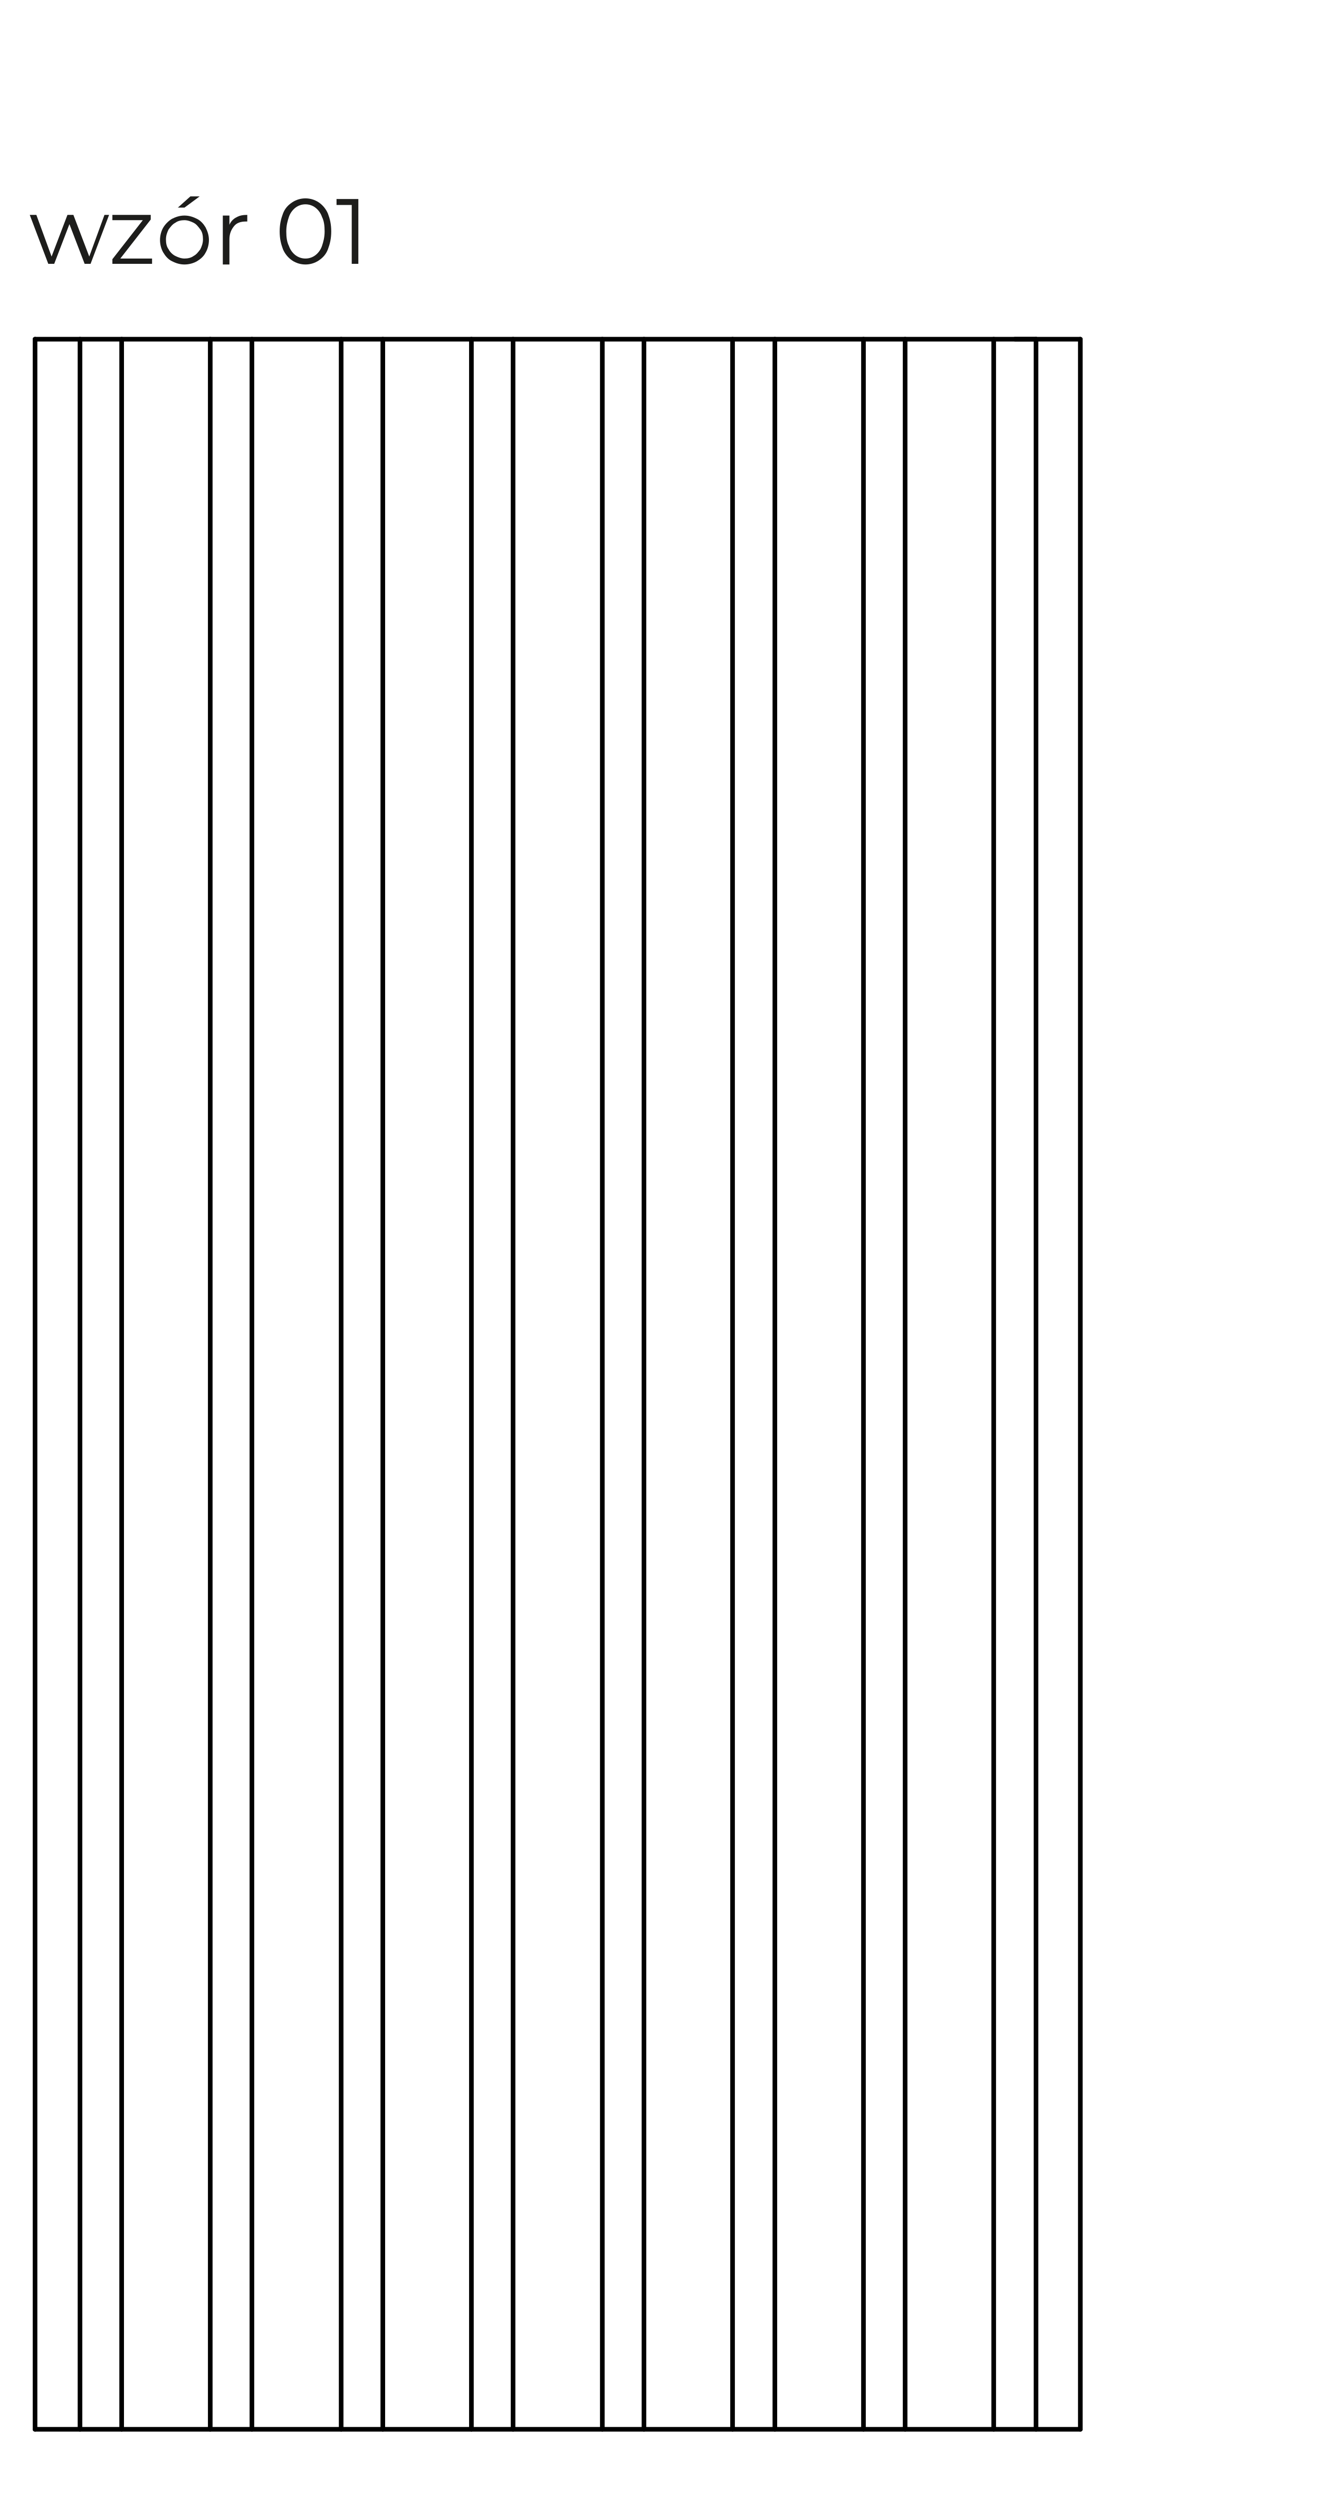 <?xml version="1.0" encoding="UTF-8"?>
<svg id="Warstwa_1" xmlns="http://www.w3.org/2000/svg" width="199.5" height="378.1" version="1.1" viewBox="0 0 199.5 378.1">
  <!-- Generator: Adobe Illustrator 29.0.1, SVG Export Plug-In . SVG Version: 2.1.0 Build 192)  -->
  <defs>
    <style>
      .st0 {
        fill: none;
        stroke: #000;
        stroke-linecap: round;
        stroke-linejoin: round;
        stroke-width: .7px;
      }

      .st1 {
        isolation: isolate;
      }

      .st2 {
        fill: #1d1d1b;
      }
    </style>
  </defs>
  <g id="LINE">
    <line class="st0" x1="5.3" y1="367.4" x2="5.3" y2="51.3"/>
  </g>
  <g id="LINE1">
    <line class="st0" x1="163.4" y1="367.4" x2="163.4" y2="51.3"/>
  </g>
  <g id="LINE2">
    <line class="st0" x1="163.4" y1="51.3" x2="5.3" y2="51.3"/>
  </g>
  <g id="LINE3">
    <path class="st0" d="M123.9,51.3"/>
    <path class="st0" d="M163.4,51.3"/>
  </g>
  <g id="LINE4">
    <line class="st0" x1="153.5" y1="51.3" x2="156.7" y2="51.3"/>
  </g>
  <g id="LINE5">
    <line class="st0" x1="156.7" y1="51.3" x2="156.7" y2="367.4"/>
  </g>
  <g id="LINE6">
    <line class="st0" x1="150.3" y1="51.3" x2="150.3" y2="367.4"/>
  </g>
  <g id="LINE7">
    <line class="st0" x1="136.9" y1="51.3" x2="136.9" y2="367.4"/>
  </g>
  <g id="LINE8">
    <line class="st0" x1="130.6" y1="51.3" x2="130.6" y2="367.4"/>
  </g>
  <g id="LINE9">
    <line class="st0" x1="117.2" y1="51.3" x2="117.2" y2="367.4"/>
  </g>
  <g id="LINE10">
    <line class="st0" x1="110.8" y1="51.3" x2="110.8" y2="367.4"/>
  </g>
  <g id="LINE11">
    <line class="st0" x1="97.4" y1="51.3" x2="97.4" y2="367.4"/>
  </g>
  <g id="LINE12">
    <line class="st0" x1="91.1" y1="51.3" x2="91.1" y2="367.4"/>
  </g>
  <g id="LINE13">
    <line class="st0" x1="57.9" y1="51.3" x2="57.9" y2="367.4"/>
  </g>
  <g id="LINE14">
    <line class="st0" x1="51.6" y1="51.3" x2="51.6" y2="367.4"/>
  </g>
  <g id="LINE15">
    <line class="st0" x1="38.1" y1="51.3" x2="38.1" y2="367.4"/>
  </g>
  <g id="LINE16">
    <line class="st0" x1="31.8" y1="51.3" x2="31.8" y2="367.4"/>
  </g>
  <g id="LINE17">
    <line class="st0" x1="18.4" y1="51.3" x2="18.4" y2="367.4"/>
  </g>
  <g id="LINE18">
    <line class="st0" x1="12.1" y1="51.3" x2="12.1" y2="367.4"/>
  </g>
  <g id="LINE19">
    <line class="st0" x1="77.6" y1="51.3" x2="77.6" y2="367.4"/>
  </g>
  <g id="LINE20">
    <line class="st0" x1="71.3" y1="51.3" x2="71.3" y2="367.4"/>
  </g>
  <g id="LINE21">
    <line class="st0" x1="163.4" y1="367.4" x2="5.3" y2="367.4"/>
  </g>
  <path class="st0" d="M123.8,51.3"/>
  <path class="st0" d="M163.3,51.3"/>
  <g class="st1">
    <g class="st1">
      <path class="st2" d="M16.5,32.5l-2.8,7.4h-.9l-2.3-6-2.3,6h-.9l-2.8-7.4h1l2.3,6.3,2.4-6.3h.9l2.4,6.3,2.3-6.3h.9Z"/>
      <path class="st2" d="M23,39.1v.8h-6v-.7l4.6-5.9h-4.6v-.8h5.8v.7l-4.6,5.9h4.7Z"/>
      <path class="st2" d="M26,39.5c-.6-.3-1-.8-1.3-1.3s-.5-1.2-.5-1.9.2-1.4.5-1.9.8-1,1.3-1.3c.6-.3,1.2-.5,1.9-.5s1.3.2,1.9.5c.6.3,1,.8,1.3,1.3.3.6.5,1.2.5,1.9s-.2,1.4-.5,1.9c-.3.6-.8,1-1.3,1.3s-1.2.5-1.9.5-1.3-.2-1.9-.5ZM29.3,38.7c.4-.2.7-.6,1-1,.2-.4.4-.9.4-1.5s-.1-1.1-.4-1.5-.6-.8-1-1c-.4-.2-.9-.4-1.4-.4s-1,.1-1.4.4c-.4.2-.7.6-1,1-.2.4-.4.9-.4,1.5s.1,1.1.4,1.5c.2.4.6.8,1,1,.4.2.9.4,1.4.4s1-.1,1.4-.4ZM28.9,29.7h1.3l-2.3,1.7h-1l1.9-1.7Z"/>
      <path class="st2" d="M35.7,32.9c.5-.3,1-.4,1.7-.4v1h-.2c-.8,0-1.4.2-1.8.7-.4.5-.7,1.1-.7,2v3.8h-1v-7.4h1v1.4c.2-.5.6-.9,1-1.1Z"/>
      <path class="st2" d="M44.2,39.4c-.6-.4-1.1-1-1.4-1.7-.3-.8-.5-1.6-.5-2.7s.2-1.9.5-2.7c.3-.8.8-1.3,1.4-1.7s1.3-.6,2-.6,1.4.2,2,.6c.6.4,1.1,1,1.4,1.7.3.8.5,1.6.5,2.7s-.2,1.9-.5,2.7c-.3.8-.8,1.3-1.4,1.7-.6.4-1.3.6-2,.6s-1.4-.2-2-.6ZM47.7,38.6c.4-.3.8-.8,1-1.4.2-.6.4-1.3.4-2.2s-.1-1.6-.4-2.2c-.2-.6-.6-1.1-1-1.4-.4-.3-.9-.5-1.5-.5s-1.1.2-1.5.5c-.4.3-.8.8-1,1.4-.2.6-.4,1.3-.4,2.2s.1,1.6.4,2.2c.2.6.6,1.1,1,1.4.4.3.9.5,1.5.5s1.1-.2,1.5-.5Z"/>
      <path class="st2" d="M54.2,30.1v9.8h-1v-8.9h-2.3v-.9h3.3Z"/>
    </g>
  </g>
</svg>